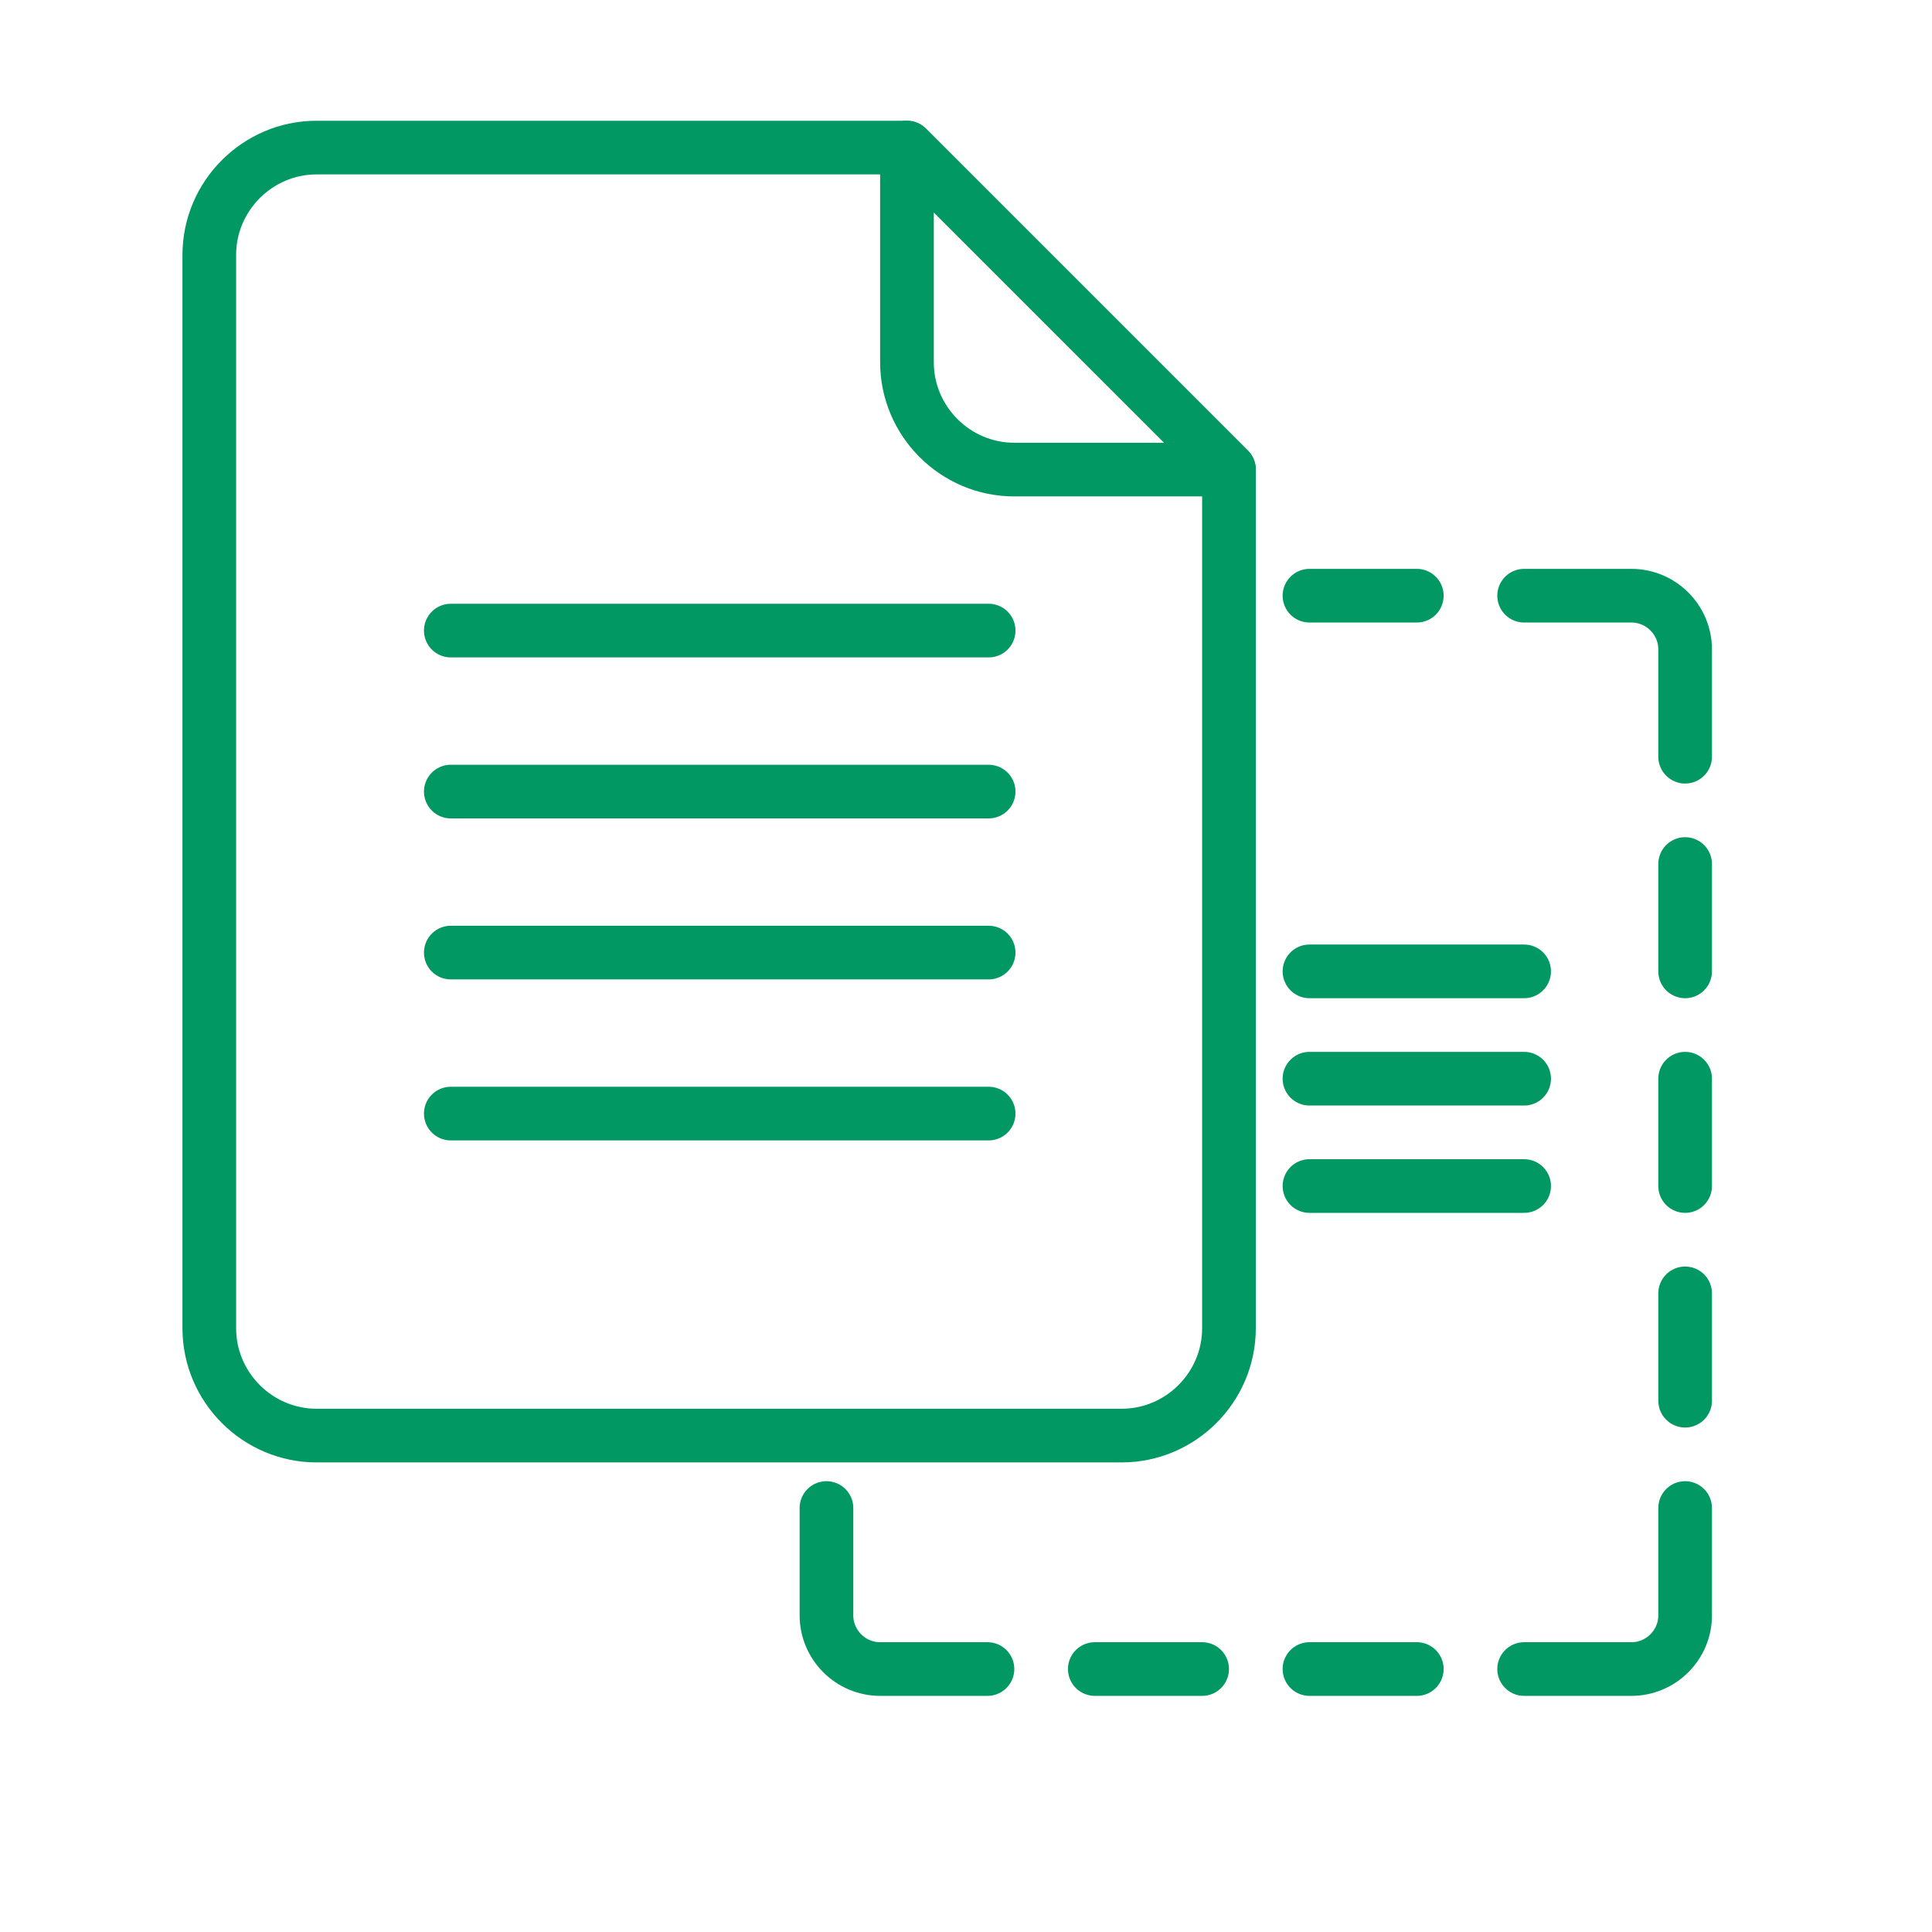 <?xml version="1.0" encoding="utf-8"?>
<!-- Generator: Adobe Illustrator 27.7.0, SVG Export Plug-In . SVG Version: 6.00 Build 0)  -->
<svg version="1.1" id="Layer_1" xmlns="http://www.w3.org/2000/svg" xmlns:xlink="http://www.w3.org/1999/xlink" x="0px" y="0px"
	 viewBox="0 0 72 72" style="enable-background:new 0 0 72 72;" xml:space="preserve">
<style type="text/css">
	.st0{fill:none;stroke:#019863;stroke-width:2;stroke-linecap:round;stroke-linejoin:round;}
	.st1{fill:none;stroke:#019863;stroke-width:2;stroke-linecap:round;stroke-linejoin:round;stroke-miterlimit:10;}
</style>
<g>
	<line class="st0" x1="48.8" y1="40.2" x2="56.8" y2="40.2"/>
	<line class="st0" x1="48.8" y1="36.2" x2="56.8" y2="36.2"/>
	<line class="st0" x1="48.8" y1="44.2" x2="56.8" y2="44.2"/>
	<path class="st0" d="M62.8,56.2v4c0,1.1-0.9,2-2,2h-4"/>
	<path class="st0" d="M62.8,28.2v-4c0-1.1-0.9-2-2-2h-4"/>
	<line class="st0" x1="62.8" y1="48.2" x2="62.8" y2="52.2"/>
	<line class="st0" x1="62.8" y1="40.2" x2="62.8" y2="44.2"/>
	<line class="st0" x1="62.8" y1="32.2" x2="62.8" y2="36.2"/>
	<path class="st0" d="M36.8,62.2h-4c-1.1,0-2-0.9-2-2v-4"/>
	<line class="st0" x1="44.8" y1="62.2" x2="40.8" y2="62.2"/>
	<line class="st0" x1="52.8" y1="62.2" x2="48.8" y2="62.2"/>
	<line class="st0" x1="52.8" y1="22.2" x2="48.8" y2="22.2"/>
</g>
<g>
	<g>
		<g>
			<path class="st1" d="M45.8,17.5v32c0,2.2-1.8,4-4,4h-30c-2.2,0-4-1.8-4-4v-40c0-2.2,1.8-4,4-4h22L45.8,17.5z"/>
			<path class="st1" d="M33.8,5.5v8c0,2.2,1.8,4,4,4h8L33.8,5.5z"/>
		</g>
		<g>
			<path class="st1" d="M36.8,41.5h-20c0,0,0,0,0,0c0,0,0,0,0,0L36.8,41.5C36.8,41.5,36.9,41.5,36.8,41.5
				C36.9,41.5,36.8,41.5,36.8,41.5z"/>
			<path class="st1" d="M36.8,35.5h-20c0,0,0,0,0,0c0,0,0,0,0,0L36.8,35.5C36.8,35.5,36.9,35.5,36.8,35.5
				C36.9,35.5,36.8,35.5,36.8,35.5z"/>
			<path class="st1" d="M36.8,29.5h-20c0,0,0,0,0,0c0,0,0,0,0,0L36.8,29.5C36.8,29.5,36.9,29.5,36.8,29.5
				C36.9,29.5,36.8,29.5,36.8,29.5z"/>
			<path class="st1" d="M36.8,23.5h-20c0,0,0,0,0,0c0,0,0,0,0,0L36.8,23.5C36.8,23.5,36.9,23.5,36.8,23.5
				C36.9,23.5,36.8,23.5,36.8,23.5z"/>
		</g>
	</g>
</g>
</svg>
